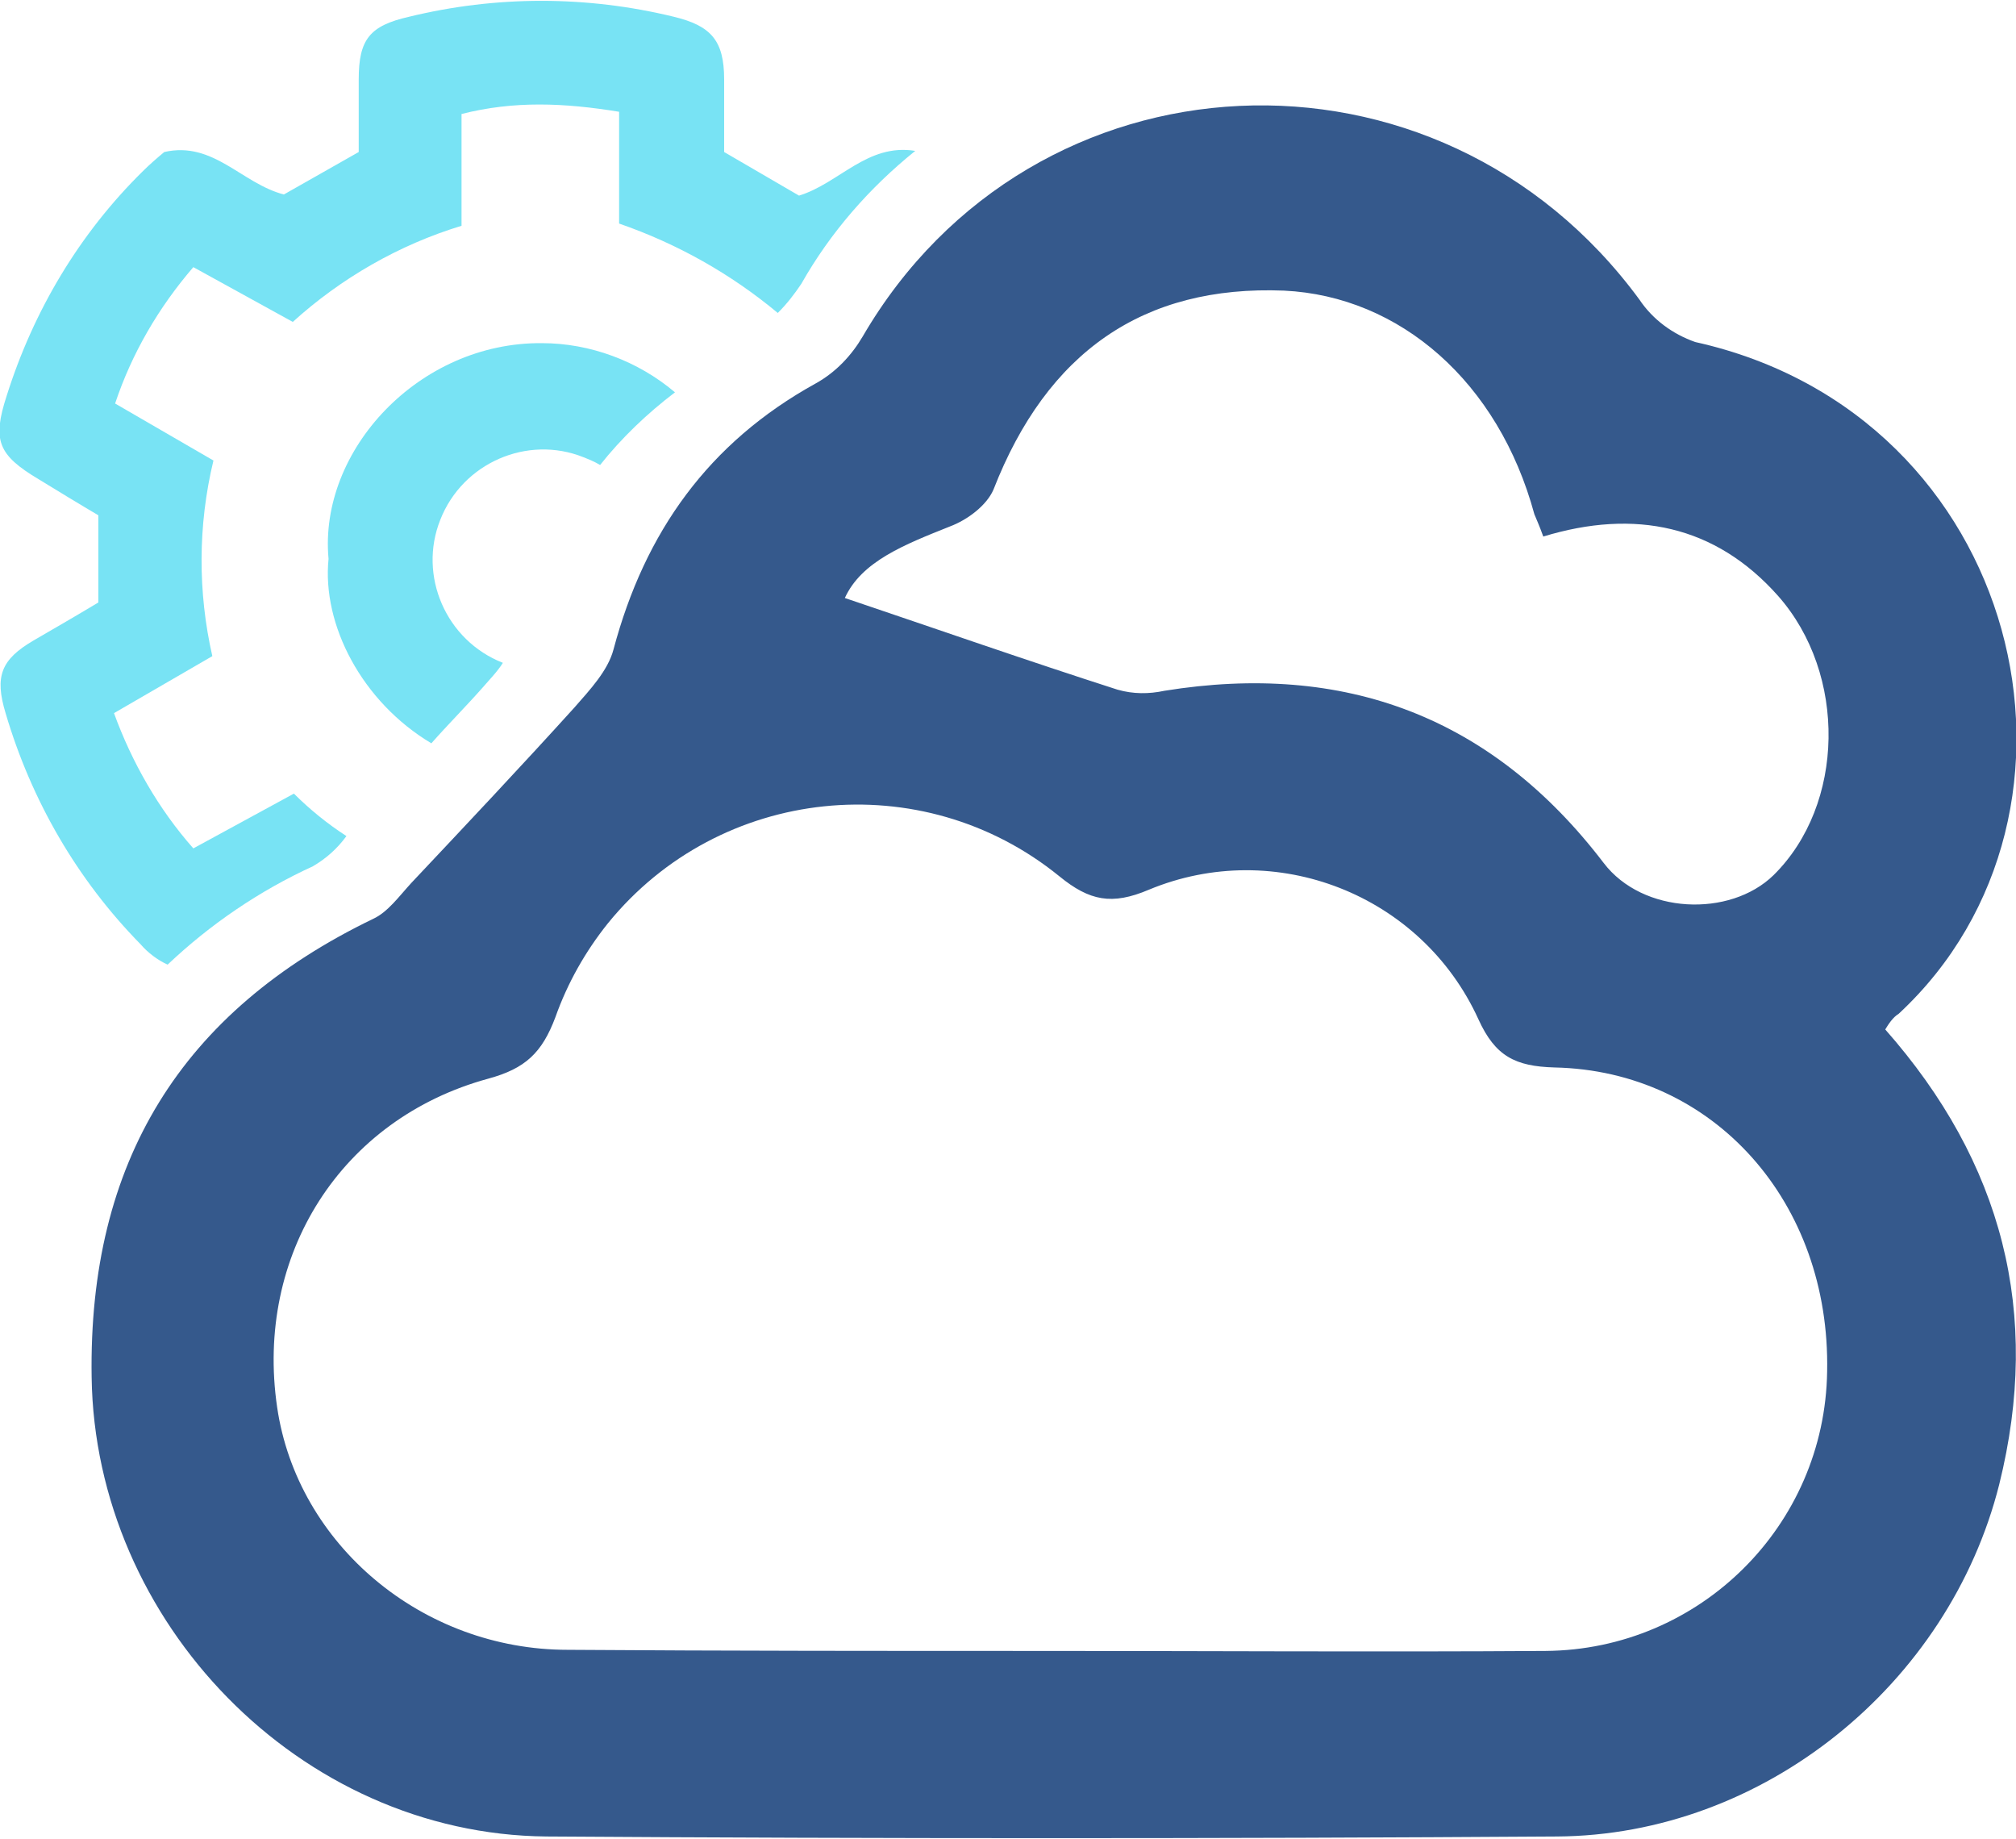 <?xml version="1.0" encoding="utf-8"?>
<!-- Generator: Adobe Illustrator 25.4.1, SVG Export Plug-In . SVG Version: 6.00 Build 0)  -->
<svg version="1.1" id="Layer_1" xmlns="http://www.w3.org/2000/svg" xmlns:xlink="http://www.w3.org/1999/xlink" x="0px" y="0px"
	 viewBox="0 0 180.4 164.5" style="enable-background:new 0 0 180.4 164.5;" xml:space="preserve">
<style type="text/css">
	.st0{fill:#35598C;}
	.st1{fill:#78E3F4;}
</style>
<g id="Layer_2_00000011728572686865111180000007059754282334102686_">
	<g id="Layer_1-2">
		<path class="st0" d="M168.7,92.1c10.5,11.9,14,25.4,10.2,40.7c-4.5,17.9-21.1,31.4-39.6,31.5c-30.1,0.2-60.3,0.2-90.4,0
			c-22.1-0.2-40.4-19.2-40.7-41.1C7.9,104,16.2,90.5,33.4,82.2c1.3-0.6,2.3-2,3.4-3.2c4.9-5.2,9.8-10.4,14.6-15.7
			c1.4-1.6,3-3.3,3.5-5.2c2.8-10.5,8.5-18.5,18.1-23.8c1.8-1,3.2-2.5,4.2-4.2c15.2-26.1,51.5-27.8,69.5-3.3c1.2,1.8,3,3.1,5,3.8
			c29.3,6.5,37.7,42,18.2,60.1C169.4,91,169,91.6,168.7,92.1z M93.6,147.7c14.9,0,29.8,0.1,44.7,0c13.8-0.1,25-11.2,25.2-25
			c0.3-15.1-10.1-26.9-24.4-27.2c-3.5-0.1-5.3-1-6.8-4.3c-5.1-11.2-18.2-16.3-29.5-11.6c-3.3,1.4-5.3,1-8-1.2
			c-12.3-10-30.4-8.1-40.4,4.2c-2,2.5-3.6,5.3-4.7,8.4c-1.2,3.2-2.7,4.6-6,5.5c-13.2,3.6-20.9,15.8-18.9,29.4
			c1.8,12.3,13,21.7,26,21.7C65.1,147.7,79.3,147.7,93.6,147.7z M138.1,48c-0.4-1.1-0.6-1.5-0.8-2c-3.2-11.8-12-19.5-22.4-20
			c-12.6-0.5-21.2,5.5-26,17.8c-0.6,1.4-2.3,2.7-3.9,3.3c-4,1.6-7.9,3.1-9.4,6.4c8.3,2.8,16.3,5.6,24.4,8.2c1.4,0.4,2.8,0.4,4.2,0.1
			c16.1-2.6,29.3,2.3,39.3,15.4c3.5,4.6,11.3,4.9,15.2,1.1c6.4-6.3,6.6-18,0.4-25C153.5,47,146.3,45.5,138.1,48z"/>
		<path class="st1" d="M15,86.3c3.8-3.6,8.2-6.6,13-8.8c1.2-0.7,2.2-1.6,3-2.7c-1.7-1.1-3.3-2.4-4.7-3.8l-9,4.9
			c-3.1-3.5-5.5-7.7-7.1-12.1l8.8-5.1C17.7,53,17.7,47,19.1,41.2l-8.8-5.1c1.5-4.5,3.9-8.6,7-12.2l8.9,4.9c4.3-3.9,9.5-6.9,15.1-8.6
			v-10C46,9,50.5,9.2,55.4,10v10c5.2,1.8,10,4.5,14.2,8c0.8-0.8,1.5-1.7,2.1-2.6c2.6-4.6,6.1-8.6,10.2-11.9c-4.3-0.7-6.8,2.9-10.4,4
			l-6.7-3.9c0-2.2,0-4.4,0-6.5c0-3.5-1.2-4.8-4.5-5.6c-7.8-1.9-15.9-1.9-23.7,0c-3.5,0.8-4.5,2-4.5,5.6c0,2.1,0,4.3,0,6.5l-6.7,3.8
			c-3.8-1-6.3-4.8-10.7-3.8c-0.6,0.5-1.3,1.1-1.9,1.7C7.1,20.9,3,27.8,0.6,35.4c-1.3,4-0.8,5.3,2.9,7.5c1.8,1.1,3.6,2.2,5.3,3.2v7.8
			c-2,1.2-3.9,2.3-5.8,3.4c-2.9,1.7-3.5,3.2-2.5,6.5c2.3,7.8,6.4,14.9,12.1,20.7C13.2,85.2,14.1,85.9,15,86.3z"/>
		<path class="st1" d="M38.6,66.5c1.5-1.7,3.1-3.3,4.6-5c0.6-0.7,1.3-1.4,1.8-2.2c-5.1-2-7.6-7.8-5.6-12.8c2-5.1,7.8-7.6,12.8-5.6
			c0.5,0.2,1,0.4,1.5,0.7c1.9-2.4,4.2-4.6,6.7-6.5c-3.3-2.8-7.6-4.4-11.9-4.4c-11-0.1-20,9.6-19.1,19.3
			C28.8,55.9,32.4,62.8,38.6,66.5z"/>
	</g>
</g>
</svg>
